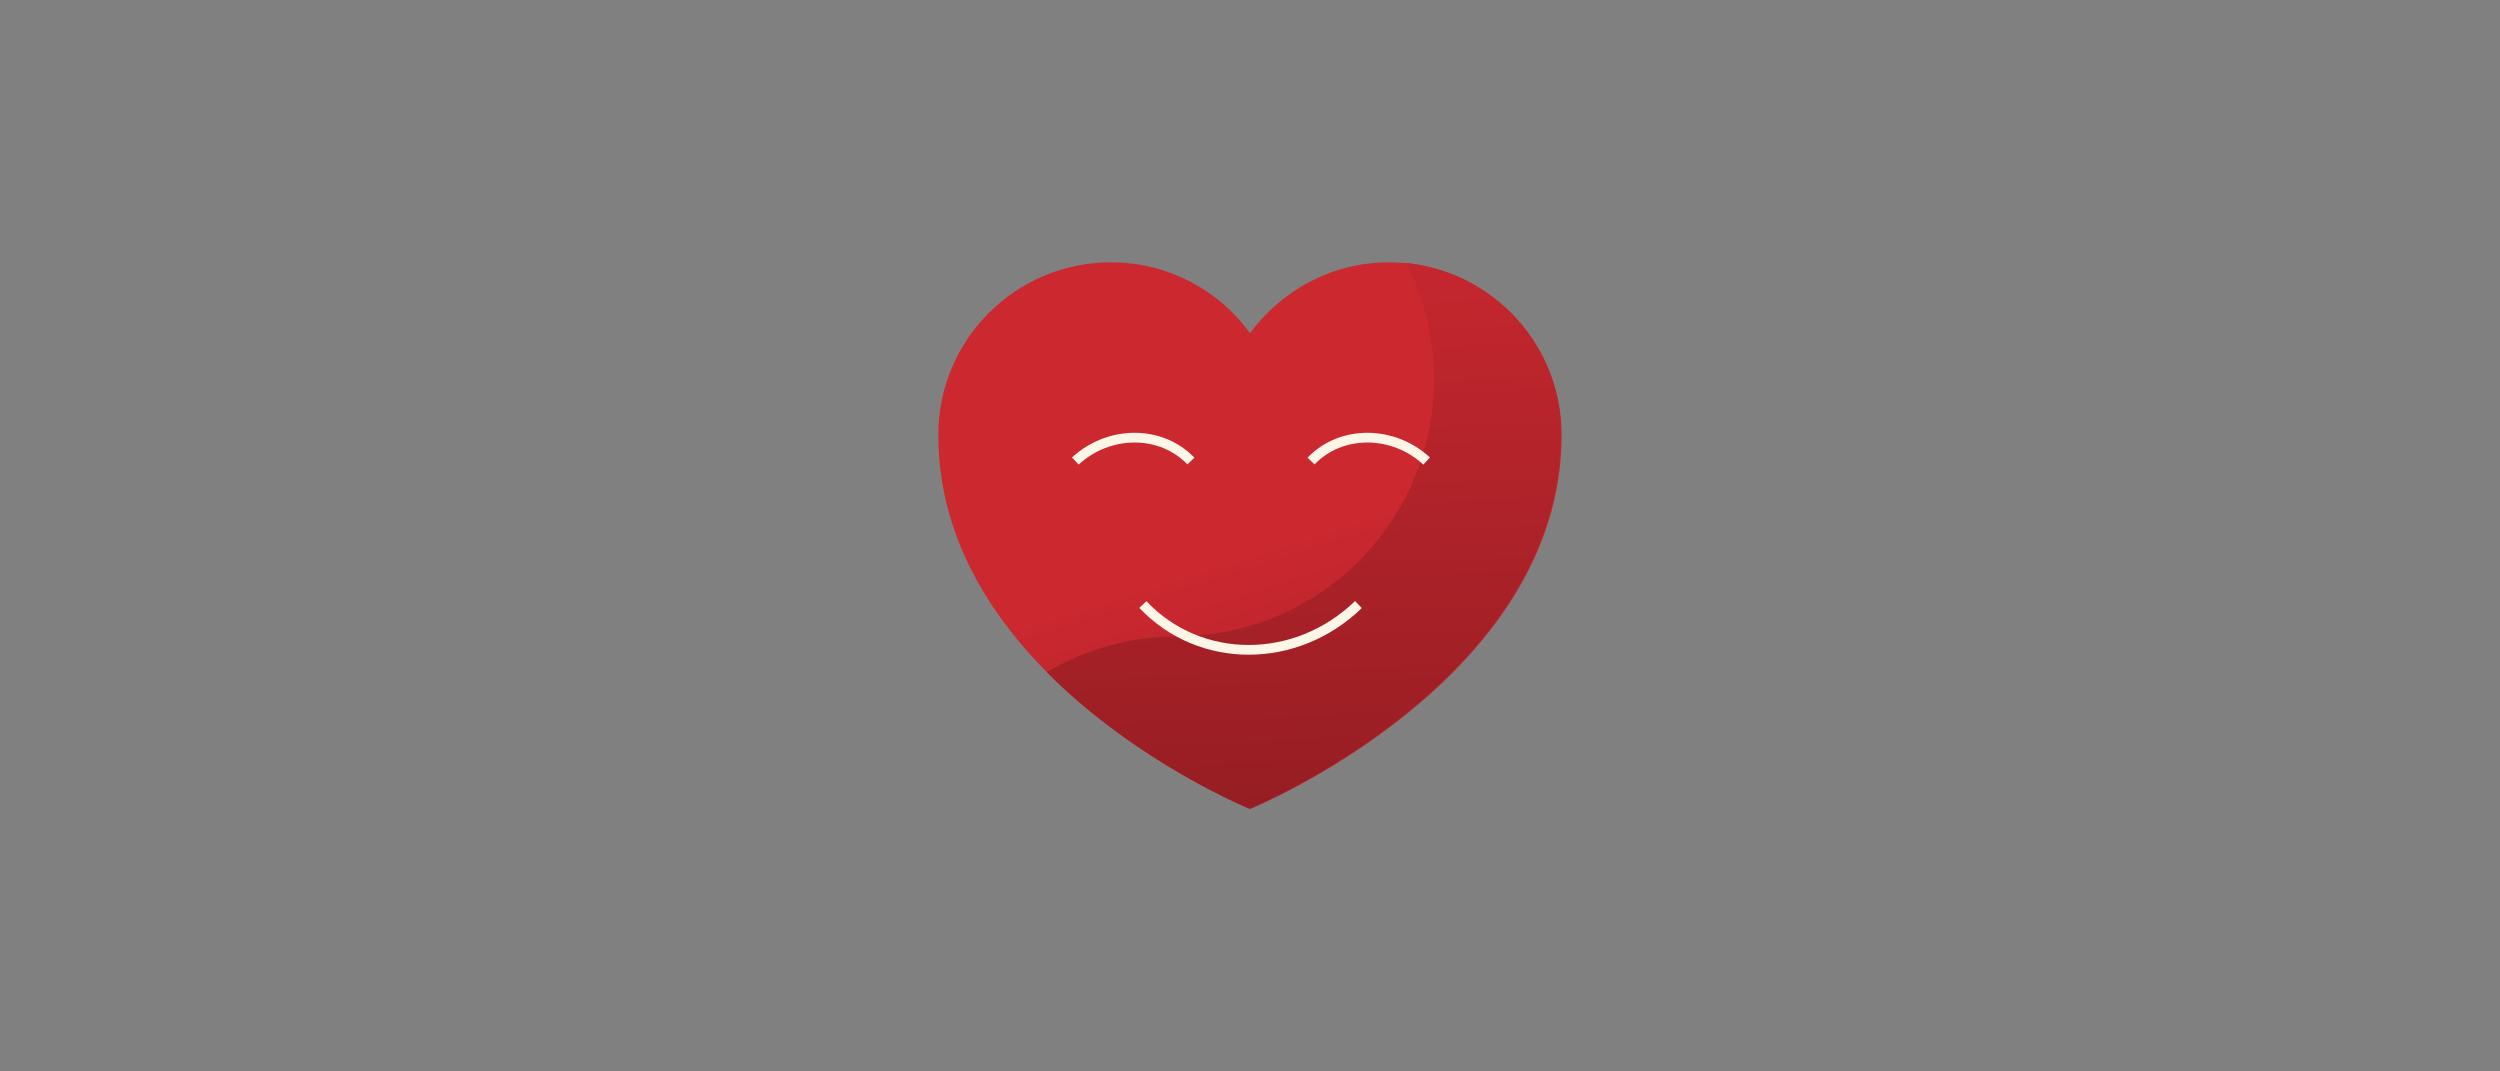 <?xml version="1.0" encoding="utf-8"?>
<!-- Generator: $$$/GeneralStr/196=Adobe Illustrator 27.6.0, SVG Export Plug-In . SVG Version: 6.00 Build 0)  -->
<svg version="1.1" id="Capa_1" xmlns="http://www.w3.org/2000/svg" xmlns:xlink="http://www.w3.org/1999/xlink" x="0px" y="0px"
	 width="385px" height="165px" viewBox="0 0 385 165" style="enable-background:new 0 0 385 165;" xml:space="preserve">
<rect x="0" y="0" width="385" height="165" fill="#808080" stroke="none"/>
<style type="text/css">
	.st0{display:none;}
	.st1{display:inline;}
	.st2{clip-path:url(#SVGID_00000098212178903874227740000004905596346084084408_);}
	.st3{fill:#FAEAEA;}
	.st4{fill:url(#SVGID_00000160882728618401050870000012109023455250188425_);}
	.st5{fill:url(#SVGID_00000041977748647041466580000016502252033898437009_);}
	.st6{fill:url(#SVGID_00000094585722258020352770000009689273211230645905_);}
	.st7{fill:url(#SVGID_00000086691770981984864400000015257482013329658753_);}
	.st8{fill:url(#SVGID_00000032648321634640432120000006875335115553756041_);}
	.st9{fill:url(#SVGID_00000132805836895698079190000006920563347429564833_);}
	.st10{fill:url(#SVGID_00000178901169357531730290000000146784101754587566_);}
	.st11{fill:url(#SVGID_00000079475989988268192750000012281782676378523305_);}
	.st12{fill:url(#SVGID_00000164510900688864616660000014623839337854738330_);}
	.st13{fill:url(#SVGID_00000044178825706604403460000002770267607885791657_);}
	.st14{fill:url(#SVGID_00000016074051448897977720000014183209481389828487_);}
	.st15{fill:url(#SVGID_00000039132586849178316010000008801563761195222692_);}
	.st16{fill:url(#SVGID_00000179625796250338340930000010807278033059154103_);}
	.st17{fill:url(#SVGID_00000139978717802173878340000011950639148461847729_);}
	.st18{display:inline;clip-path:url(#SVGID_00000143607535829879352000000004197341663095823263_);}
	.st19{fill:#D1EFFF;}
	.st20{fill:#061D13;}
	.st21{fill:#048848;}
	.st22{fill:url(#SVGID_00000098205250183410921710000001015779302311972272_);}
	.st23{fill:url(#SVGID_00000044862324187981721120000003865828152871946892_);}
	.st24{fill:#8CC8AB;}
	.st25{fill:url(#SVGID_00000038402379761331424450000017792119880377064109_);}
	.st26{fill:url(#SVGID_00000084506888386390689250000007848000472331896500_);}
	.st27{fill:url(#SVGID_00000015351197101587035790000017877616131002722694_);}
	.st28{fill:url(#SVGID_00000045607380848958770240000015534302885121033392_);}
	.st29{fill:url(#SVGID_00000086652144767768528490000005368231744504712842_);}
	.st30{fill:url(#SVGID_00000082360991400466407600000013714380476067707290_);}
	.st31{fill:url(#SVGID_00000023259166674689991360000015754415754544088199_);}
	.st32{fill:url(#SVGID_00000008110488680676061650000017930221022833063825_);}
	.st33{fill:url(#SVGID_00000134955767624125035960000010663628530739513999_);}
	.st34{fill:url(#SVGID_00000012455302224617372970000014717484344893563525_);}
	.st35{fill:url(#SVGID_00000052805357826945744220000001193349477743871365_);}
	.st36{fill:url(#SVGID_00000050621780309193375370000011370277881148388495_);}
	.st37{fill:url(#SVGID_00000008861823105867126950000004611261068796666258_);}
	.st38{fill:url(#SVGID_00000120547651524684743430000000412628749456600481_);}
	.st39{fill:url(#SVGID_00000049933180866635061250000003107731838248733830_);}
	.st40{fill:none;stroke:#FDF5E6;stroke-width:1.5;stroke-miterlimit:10;}
</style>
<g class="st0">
	<g class="st1">
		<defs>
			<rect id="SVGID_1_" x="144.5" y="34.5" width="96" height="96"/>
		</defs>
		<clipPath id="SVGID_00000017509885902953993530000003371033625703767201_">
			<use xlink:href="#SVGID_1_"  style="overflow:visible;"/>
		</clipPath>
		<g style="clip-path:url(#SVGID_00000017509885902953993530000003371033625703767201_);">
			<path class="st3" d="M192.5,130.5c26.5,0,48-21.5,48-48c0-26.5-21.5-48-48-48s-48,21.5-48,48C144.5,109,166,130.5,192.5,130.5z"
				/>
			
				<linearGradient id="SVGID_00000031896559970728394740000006283473951337796537_" gradientUnits="userSpaceOnUse" x1="153.103" y1="117.267" x2="182.803" y2="37.677" gradientTransform="matrix(1 0 0 -1 0 165)">
				<stop  offset="0" style="stop-color:#048848"/>
				<stop  offset="1" style="stop-color:#036133"/>
			</linearGradient>
			<path style="fill:url(#SVGID_00000031896559970728394740000006283473951337796537_);" d="M160.6,77c5.1,0,9.3-4.2,9.3-9.3
				c0-5.1-4.2-9.3-9.3-9.3s-9.3,4.2-9.3,9.3C151.3,72.9,155.5,77,160.6,77z"/>
			
				<linearGradient id="SVGID_00000039842879567886251700000014686457711773095831_" gradientUnits="userSpaceOnUse" x1="145.295" y1="114.354" x2="174.995" y2="34.764" gradientTransform="matrix(1 0 0 -1 0 165)">
				<stop  offset="0" style="stop-color:#048848"/>
				<stop  offset="1" style="stop-color:#036133"/>
			</linearGradient>
			<path style="fill:url(#SVGID_00000039842879567886251700000014686457711773095831_);" d="M155.5,88.1c5.6,0,10.2-4.6,10.2-10.2
				c0-5.6-4.6-10.2-10.2-10.2c-5.6,0-10.2,4.6-10.2,10.2C145.3,83.6,149.9,88.1,155.5,88.1z"/>
			
				<linearGradient id="SVGID_00000072282665838593161460000017071363865033144759_" gradientUnits="userSpaceOnUse" x1="154.236" y1="117.696" x2="183.966" y2="38.106" gradientTransform="matrix(1 0 0 -1 0 165)">
				<stop  offset="0" style="stop-color:#048848"/>
				<stop  offset="1" style="stop-color:#036133"/>
			</linearGradient>
			<path style="fill:url(#SVGID_00000072282665838593161460000017071363865033144759_);" d="M165.7,88.1c5.6,0,10.2-4.6,10.2-10.2
				c0-5.6-4.6-10.2-10.2-10.2c-5.6,0-10.2,4.6-10.2,10.2C155.5,83.6,160.1,88.1,165.7,88.1z"/>
			
				<linearGradient id="SVGID_00000126298914561895240720000011005234478545142452_" gradientUnits="userSpaceOnUse" x1="141.551" y1="112.965" x2="171.281" y2="33.375" gradientTransform="matrix(1 0 0 -1 0 165)">
				<stop  offset="0" style="stop-color:#048848"/>
				<stop  offset="1" style="stop-color:#036133"/>
			</linearGradient>
			<path style="fill:url(#SVGID_00000126298914561895240720000011005234478545142452_);" d="M164.6,100.3c4.7-4.5,4.9-12.1,0.4-16.8
				c-4.5-4.7-12.1-4.9-16.8-0.4c-4.7,4.5-4.9,12.1-0.4,16.8C152.3,104.7,159.9,104.9,164.6,100.3z"/>
			
				<linearGradient id="SVGID_00000160903087925420075630000003445516338213012374_" gradientUnits="userSpaceOnUse" x1="148.941" y1="115.693" x2="178.641" y2="36.104" gradientTransform="matrix(1 0 0 -1 0 165)">
				<stop  offset="0" style="stop-color:#048848"/>
				<stop  offset="1" style="stop-color:#036133"/>
			</linearGradient>
			<path style="fill:url(#SVGID_00000160903087925420075630000003445516338213012374_);" d="M173.4,100c4.5-4.7,4.4-12.3-0.4-16.8
				c-4.7-4.5-12.3-4.4-16.8,0.4c-4.5,4.7-4.4,12.3,0.4,16.8C161.3,104.9,168.8,104.7,173.4,100z"/>
			
				<linearGradient id="SVGID_00000104678221978045019270000005605041230373918608_" gradientUnits="userSpaceOnUse" x1="217.212" y1="100.624" x2="224.412" y2="62.974" gradientTransform="matrix(1 0 0 -1 0 165)">
				<stop  offset="0" style="stop-color:#57AF84"/>
				<stop  offset="1" style="stop-color:#B1DAC6"/>
			</linearGradient>
			<path style="fill:url(#SVGID_00000104678221978045019270000005605041230373918608_);" d="M240.5,85.6l-17.7-7.2
				c-5.9-2.4-12.4,1-13.9,7.2v35.9h31.6L240.5,85.6L240.5,85.6z"/>
			
				<linearGradient id="SVGID_00000104675140901109441980000010050863813271360938_" gradientUnits="userSpaceOnUse" x1="99.772" y1="124.983" x2="172.432" y2="70.142" gradientTransform="matrix(1 0 0 -1 0 165)">
				<stop  offset="0" style="stop-color:#8EE360"/>
				<stop  offset="1" style="stop-color:#E6F5F2"/>
			</linearGradient>
			<path style="fill:url(#SVGID_00000104675140901109441980000010050863813271360938_);" d="M208.9,85.6l-26.4-22.1l-26.4,22.1v35.9
				h52.7V85.6z"/>
			
				<linearGradient id="SVGID_00000124123890225270964690000005905627671368109222_" gradientUnits="userSpaceOnUse" x1="205.099" y1="75.121" x2="212.779" y2="93.541" gradientTransform="matrix(1 0 0 -1 0 165)">
				<stop  offset="0" style="stop-color:#048848"/>
				<stop  offset="1" style="stop-color:#036133"/>
			</linearGradient>
			<path style="fill:url(#SVGID_00000124123890225270964690000005905627671368109222_);" d="M208.9,85.6h31.6l-26.4-22.1h-31.7
				L208.9,85.6z"/>
			
				<linearGradient id="SVGID_00000083793004694458363970000011204681771907046554_" gradientUnits="userSpaceOnUse" x1="223.637" y1="107.911" x2="232.937" y2="128.161" gradientTransform="matrix(1 0 0 -1 0 165)">
				<stop  offset="0" style="stop-color:#F3B954"/>
				<stop  offset="1" style="stop-color:#FDF5E6"/>
			</linearGradient>
			<path style="fill:url(#SVGID_00000083793004694458363970000011204681771907046554_);" d="M228.5,55.5c5,0,9-4,9-9s-4-9-9-9
				s-9,4-9,9S223.5,55.5,228.5,55.5z"/>
			
				<linearGradient id="SVGID_00000181772449642034443140000007691484577363448464_" gradientUnits="userSpaceOnUse" x1="199.113" y1="55.943" x2="181.953" y2="20.933" gradientTransform="matrix(1 0 0 -1 0 165)">
				<stop  offset="0" style="stop-color:#ED9600"/>
				<stop  offset="1" style="stop-color:#F9DEB0"/>
			</linearGradient>
			<path style="fill:url(#SVGID_00000181772449642034443140000007691484577363448464_);" d="M144.5,121.5h96c0,5-4,9-9,9h-78
				C148.5,130.5,144.5,126.5,144.5,121.5z"/>
			
				<linearGradient id="SVGID_00000177475873266011226300000015326632342486010540_" gradientUnits="userSpaceOnUse" x1="174.112" y1="72.301" x2="187.162" y2="47.221" gradientTransform="matrix(1 0 0 -1 0 165)">
				<stop  offset="0" style="stop-color:#047C42"/>
				<stop  offset="1" style="stop-color:#8CC8AB"/>
			</linearGradient>
			<path style="fill:url(#SVGID_00000177475873266011226300000015326632342486010540_);" d="M190,96.1h-15v25.4h15V96.1z"/>
			
				<linearGradient id="SVGID_00000018933150478218311110000015750171356281729713_" gradientUnits="userSpaceOnUse" x1="225.292" y1="67.77" x2="223.312" y2="50.91" gradientTransform="matrix(1 0 0 -1 0 165)">
				<stop  offset="0" style="stop-color:#047C42"/>
				<stop  offset="1" style="stop-color:#8CC8AB"/>
			</linearGradient>
			<path style="fill:url(#SVGID_00000018933150478218311110000015750171356281729713_);" d="M230.7,96.1h-12v12.6h12V96.1z"/>
			
				<linearGradient id="SVGID_00000027585019558113371210000005143162384174213808_" gradientUnits="userSpaceOnUse" x1="180.505" y1="90.242" x2="184.465" y2="79.352" gradientTransform="matrix(1 0 0 -1 0 165)">
				<stop  offset="0" style="stop-color:#047C42"/>
				<stop  offset="1" style="stop-color:#8CC8AB"/>
			</linearGradient>
			<path style="fill:url(#SVGID_00000027585019558113371210000005143162384174213808_);" d="M182.5,84.5c2.4,0,4.3-1.9,4.3-4.3
				c0-2.4-1.9-4.3-4.3-4.3s-4.3,1.9-4.3,4.3C178.2,82.6,180.1,84.5,182.5,84.5z"/>
			
				<linearGradient id="SVGID_00000018918669846706640740000012546169831840472214_" gradientUnits="userSpaceOnUse" x1="147.622" y1="51.482" x2="155.422" y2="45.152" gradientTransform="matrix(1 0 0 -1 0 165)">
				<stop  offset="0" style="stop-color:#048848"/>
				<stop  offset="1" style="stop-color:#036133"/>
			</linearGradient>
			<path style="fill:url(#SVGID_00000018918669846706640740000012546169831840472214_);" d="M156.1,109.9v11.6h-11.6
				C144.5,115.1,149.7,109.9,156.1,109.9z"/>
		</g>
	</g>
</g>
<g class="st0">
	<defs>
		<rect id="SVGID_00000068675067238642678060000017163740840749427903_" x="144.5" y="34.5" width="96" height="96"/>
	</defs>
	<clipPath id="SVGID_00000117664396229792159860000002330311129182533044_" class="st1">
		<use xlink:href="#SVGID_00000068675067238642678060000017163740840749427903_"  style="overflow:visible;"/>
	</clipPath>
	<g style="display:inline;clip-path:url(#SVGID_00000117664396229792159860000002330311129182533044_);">
		<path class="st19" d="M192.5,130.5c26.5,0,48-21.5,48-48c0-26.5-21.5-48-48-48s-48,21.5-48,48C144.5,109,166,130.5,192.5,130.5z"
			/>
		<path class="st20" d="M222.5,121.5c5.8,0,10.5-5.4,10.5-12s-4.7-12-10.5-12s-10.5,5.4-10.5,12S216.7,121.5,222.5,121.5z"/>
		<path class="st20" d="M218,97.5c5.8,0,10.5,5.4,10.5,12c0,5.2-2.9,9.6-7,11.3l1,0.7H218c-5.8,0-10.5-5.4-10.5-12
			C207.5,102.9,212.2,97.5,218,97.5L218,97.5z"/>
		<path class="st20" d="M167,97.5c-5.8,0-10.5,5.4-10.5,12c0,5.2,2.9,9.6,7,11.3l-1,0.7h4.5c5.8,0,10.5-5.4,10.5-12
			C177.5,102.9,172.8,97.5,167,97.5L167,97.5z"/>
		<path class="st20" d="M203,97.5c-5.8,0-10.5,5.4-10.5,12c0,5.2,2.9,9.6,7,11.3l-1,0.7h4.5c5.8,0,10.5-5.4,10.5-12
			C213.5,102.9,208.8,97.5,203,97.5L203,97.5z"/>
		<path class="st21" d="M234,112.5h-57.3c-4.5,0-8.2-3.7-8.2-8.2V95l9.9-30.1c1.6-4.9,6-8.2,6-8.2h24c4.9,0,9.3,2.9,11.1,7.5l8.9,22
			l12,6V106C240.5,109.6,237.6,112.5,234,112.5L234,112.5z"/>
		
			<linearGradient id="SVGID_00000042000724245842533580000018217302309850923414_" gradientUnits="userSpaceOnUse" x1="219.747" y1="46.891" x2="218.847" y2="57.211" gradientTransform="matrix(1 0 0 -1 0 165)">
			<stop  offset="0" style="stop-color:#048848"/>
			<stop  offset="1" style="stop-color:#036133"/>
		</linearGradient>
		<path style="fill:url(#SVGID_00000042000724245842533580000018217302309850923414_);" d="M240.5,106h-43.2l0.2,6.5H234
			C237.6,112.5,240.5,109.6,240.5,106z"/>
		
			<linearGradient id="SVGID_00000151522725536501376510000002418467521002478777_" gradientUnits="userSpaceOnUse" x1="243.947" y1="106.566" x2="192.437" y2="85.266" gradientTransform="matrix(1 0 0 -1 0 165)">
			<stop  offset="0" style="stop-color:#048848"/>
			<stop  offset="1" style="stop-color:#036133"/>
		</linearGradient>
		<path style="fill:url(#SVGID_00000151522725536501376510000002418467521002478777_);" d="M178.8,64.1c-0.1,0.3-0.2,0.5-0.3,0.8
			l-7,21.2h57.1l-8.9-22L178.8,64.1L178.8,64.1z"/>
		<path class="st24" d="M210,112.5h-57.3c-4.5,0-8.2-3.7-8.2-8.2v-8.2c0-6.6,1.4-13.2,4-19.3l5.5-12.9c1.9-4.4,6.2-7.3,11-7.3h19.4
			c4.9,0,9.3,2.9,11.1,7.5c-4.5,6.4-2.6,15.2,4.1,19.2l4.8,2.8l12,6V106C216.5,109.6,213.6,112.5,210,112.5L210,112.5z"/>
		
			<linearGradient id="SVGID_00000147921362498046507200000012043345786889925790_" gradientUnits="userSpaceOnUse" x1="180.5" y1="53.55" x2="180.5" y2="61.65" gradientTransform="matrix(1 0 0 -1 0 165)">
			<stop  offset="0" style="stop-color:#8CC8AB"/>
			<stop  offset="1" style="stop-color:#36A06D"/>
		</linearGradient>
		<path style="fill:url(#SVGID_00000147921362498046507200000012043345786889925790_);" d="M216.5,106c0,3.6-2.9,6.5-6.5,6.5h-57.3
			c-4.5,0-8.2-3.7-8.2-8.2L216.5,106z"/>
		
			<linearGradient id="SVGID_00000019656061162528162030000009188060186260937142_" gradientUnits="userSpaceOnUse" x1="162.5" y1="62.82" x2="162.5" y2="54.39" gradientTransform="matrix(1 0 0 -1 0 165)">
			<stop  offset="0" style="stop-color:#061D13"/>
			<stop  offset="1" style="stop-color:#0F462D"/>
		</linearGradient>
		<path style="fill:url(#SVGID_00000019656061162528162030000009188060186260937142_);" d="M162.5,121.5c5.8,0,10.5-5.4,10.5-12
			s-4.7-12-10.5-12s-10.5,5.4-10.5,12S156.7,121.5,162.5,121.5z"/>
		
			<linearGradient id="SVGID_00000115494765156293601470000005953125742484037777_" gradientUnits="userSpaceOnUse" x1="198.5" y1="62.82" x2="198.5" y2="54.39" gradientTransform="matrix(1 0 0 -1 0 165)">
			<stop  offset="0" style="stop-color:#061D13"/>
			<stop  offset="1" style="stop-color:#0F462D"/>
		</linearGradient>
		<path style="fill:url(#SVGID_00000115494765156293601470000005953125742484037777_);" d="M198.5,121.5c5.8,0,10.5-5.4,10.5-12
			s-4.7-12-10.5-12s-10.5,5.4-10.5,12S192.7,121.5,198.5,121.5z"/>
		
			<linearGradient id="SVGID_00000109738860702880049620000013552386219339584919_" gradientUnits="userSpaceOnUse" x1="189.89" y1="46.89" x2="200.63" y2="57.63" gradientTransform="matrix(1 0 0 -1 0 165)">
			<stop  offset="0" style="stop-color:#F3B954"/>
			<stop  offset="1" style="stop-color:#FFFFFF"/>
		</linearGradient>
		<path style="fill:url(#SVGID_00000109738860702880049620000013552386219339584919_);" d="M198.5,117c3.6,0,6.6-3.4,6.6-7.5
			s-2.9-7.5-6.6-7.5c-3.6,0-6.6,3.4-6.6,7.5S194.9,117,198.5,117z"/>
		
			<linearGradient id="SVGID_00000135650145068530780440000002793899618689068174_" gradientUnits="userSpaceOnUse" x1="182.844" y1="90.657" x2="170.274" y2="73.617" gradientTransform="matrix(1 0 0 -1 0 165)">
			<stop  offset="0" style="stop-color:#048848"/>
			<stop  offset="1" style="stop-color:#036133"/>
		</linearGradient>
		<path style="fill:url(#SVGID_00000135650145068530780440000002793899618689068174_);" d="M159.6,86.1h44.9l-8.9-22H160l-5.9,13.6
			C152.4,81.7,155.3,86.1,159.6,86.1L159.6,86.1z"/>
		
			<linearGradient id="SVGID_00000097500921776768634910000006517681620683249326_" gradientUnits="userSpaceOnUse" x1="183.14" y1="15.15" x2="202.46" y2="72.12" gradientTransform="matrix(1 0 0 -1 0 165)">
			<stop  offset="0" style="stop-color:#D3D9DF"/>
			<stop  offset="1" style="stop-color:#F8F9FA"/>
		</linearGradient>
		<path style="fill:url(#SVGID_00000097500921776768634910000006517681620683249326_);" d="M144.5,121.5h96c0,5-4,9-9,9h-78
			C148.5,130.5,144.5,126.5,144.5,121.5z"/>
		
			<linearGradient id="SVGID_00000031899904826675242370000015583361160583995042_" gradientUnits="userSpaceOnUse" x1="226.876" y1="74.46" x2="227.146" y2="70.95" gradientTransform="matrix(1 0 0 -1 0 165)">
			<stop  offset="0" style="stop-color:#F3B954"/>
			<stop  offset="1" style="stop-color:#FFFFFF"/>
		</linearGradient>
		<path style="fill:url(#SVGID_00000031899904826675242370000015583361160583995042_);" d="M213.5,92.1h27v3h-24
			C214.9,95.1,213.5,93.8,213.5,92.1z"/>
		
			<linearGradient id="SVGID_00000153694054148385347900000016080735898228534420_" gradientUnits="userSpaceOnUse" x1="175.928" y1="77.481" x2="183.007" y2="90.71" gradientTransform="matrix(1 0 0 -1 0 165)">
			<stop  offset="0" style="stop-color:#048848"/>
			<stop  offset="1" style="stop-color:#036133"/>
		</linearGradient>
		<path style="fill:url(#SVGID_00000153694054148385347900000016080735898228534420_);" d="M157.6,69.7h5.7c5.3,0,10.3,2.1,14.1,5.8
			c3.7,3.7,8.8,5.8,14.1,5.8h11.1l1.9,4.7h-44.9c-4.3,0-7.2-4.4-5.5-8.4L157.6,69.7L157.6,69.7z"/>
		
			<linearGradient id="SVGID_00000136408930273659136370000014541331002326109835_" gradientUnits="userSpaceOnUse" x1="231.708" y1="87.113" x2="193.788" y2="94.793" gradientTransform="matrix(1 0 0 -1 0 165)">
			<stop  offset="0" style="stop-color:#048848"/>
			<stop  offset="1" style="stop-color:#036133"/>
		</linearGradient>
		<path style="fill:url(#SVGID_00000136408930273659136370000014541331002326109835_);" d="M228.5,86.1l-8.9-22h-9l4.7,3.8
			c2.7,2.2,2.6,6.4-0.2,8.5c-3.1,2.3-2.8,7,0.5,9l1,0.6H228.5L228.5,86.1z"/>
		
			<linearGradient id="SVGID_00000018207830424491301030000017027103865483672482_" gradientUnits="userSpaceOnUse" x1="198.5" y1="52.23" x2="198.5" y2="82.95" gradientTransform="matrix(1 0 0 -1 0 165)">
			<stop  offset="0" style="stop-color:#F3B954"/>
			<stop  offset="1" style="stop-color:#CC2830"/>
		</linearGradient>
		<path style="fill:url(#SVGID_00000018207830424491301030000017027103865483672482_);" d="M198.5,103.1c3.4,0,6.2,3.1,6.5,6.9
			c0-0.2,0.1-0.4,0.1-0.6c0-4.1-2.9-7.5-6.6-7.5s-6.6,3.4-6.6,7.5c0,0.2,0,0.4,0.1,0.6C192.3,106.2,195.1,103.1,198.5,103.1z"/>
		
			<linearGradient id="SVGID_00000092432456212007386700000004321101644336622743_" gradientUnits="userSpaceOnUse" x1="198.47" y1="52.554" x2="198.47" y2="69.45" gradientTransform="matrix(1 0 0 -1 0 165)">
			<stop  offset="0" style="stop-color:#F3B954"/>
			<stop  offset="1" style="stop-color:#CC2830"/>
		</linearGradient>
		<path style="fill:url(#SVGID_00000092432456212007386700000004321101644336622743_);" d="M198.5,104.3c3.3,0,6,2.8,6.4,6.3
			c0.1-0.4,0.1-0.8,0.1-1.2c0-4.1-2.9-7.5-6.6-7.5s-6.6,3.4-6.6,7.5c0,0.4,0.1,0.8,0.1,1.2C192.5,107,195.2,104.3,198.5,104.3
			L198.5,104.3z"/>
		
			<linearGradient id="SVGID_00000143611399960764157900000015083022752361267845_" gradientUnits="userSpaceOnUse" x1="153.89" y1="46.89" x2="164.63" y2="57.63" gradientTransform="matrix(1 0 0 -1 0 165)">
			<stop  offset="0" style="stop-color:#F3B954"/>
			<stop  offset="1" style="stop-color:#FFFFFF"/>
		</linearGradient>
		<path style="fill:url(#SVGID_00000143611399960764157900000015083022752361267845_);" d="M162.5,117c3.6,0,6.6-3.4,6.6-7.5
			s-2.9-7.5-6.6-7.5c-3.6,0-6.6,3.4-6.6,7.5S158.9,117,162.5,117z"/>
		
			<linearGradient id="SVGID_00000049217040963030696730000001676421555681608064_" gradientUnits="userSpaceOnUse" x1="162.47" y1="52.59" x2="162.47" y2="69.45" gradientTransform="matrix(1 0 0 -1 0 165)">
			<stop  offset="0" style="stop-color:#F3B954"/>
			<stop  offset="1" style="stop-color:#CC2830"/>
		</linearGradient>
		<path style="fill:url(#SVGID_00000049217040963030696730000001676421555681608064_);" d="M162.5,104.3c3.3,0,6,2.8,6.4,6.3
			c0.1-0.4,0.1-0.8,0.1-1.2c0-4.1-2.9-7.5-6.6-7.5s-6.6,3.4-6.6,7.5c0,0.4,0.1,0.8,0.1,1.2C156.5,107,159.2,104.3,162.5,104.3
			L162.5,104.3z"/>
		<path class="st24" d="M177.6,60.5l-12.9,29.7l2.8,1.2l12.9-29.7L177.6,60.5z"/>
	</g>
</g>
<g>
	
		<linearGradient id="SVGID_00000160164246763684574420000000664836588394872211_" gradientUnits="userSpaceOnUse" x1="196.993" y1="82.408" x2="219.613" y2="10.738" gradientTransform="matrix(1 0 0 -1 0 165)">
		<stop  offset="0" style="stop-color:#CC2830"/>
		<stop  offset="1" style="stop-color:#911C22"/>
	</linearGradient>
	<path style="fill:url(#SVGID_00000160164246763684574420000000664836588394872211_);" d="M213.9,40.4c-8.8,0-16.5,4.3-21.4,10.9
		c-4.8-6.6-12.6-10.9-21.4-10.9c-14.7,0-26.6,11.9-26.6,26.6c0,38,48,57.6,48,57.6s48-19.6,48-57.6
		C240.5,52.3,228.6,40.4,213.9,40.4z"/>
	
		<linearGradient id="SVGID_00000044163909747343128770000015082654505120738479_" gradientUnits="userSpaceOnUse" x1="198.617" y1="135.928" x2="205.036" y2="-24.571" gradientTransform="matrix(1 0 0 -1 0 165)">
		<stop  offset="0" style="stop-color:#CC2830"/>
		<stop  offset="1" style="stop-color:#70161A"/>
	</linearGradient>
	<path style="fill:url(#SVGID_00000044163909747343128770000015082654505120738479_);" d="M216.6,40.5c8,15.9,4.5,35.3-8.8,47.3
		c-7.3,6.6-16.7,10.2-26.6,10.2c-7.2,0-14,2-20,5.5c13.9,14,31.2,21,31.2,21s48-19.6,48-57.6C240.5,53.3,230,41.9,216.6,40.5
		L216.6,40.5z"/>
	<path class="st40" d="M201.9,71c4.6-4.8,12.6-4.8,17.8,0"/>
	<path class="st40" d="M183.4,71c-4.6-4.8-12.6-4.8-17.8,0"/>
	<path class="st40" d="M209.2,93.1c-9.6,9.3-24.4,9.3-33.2,0"/>
</g>
</svg>
